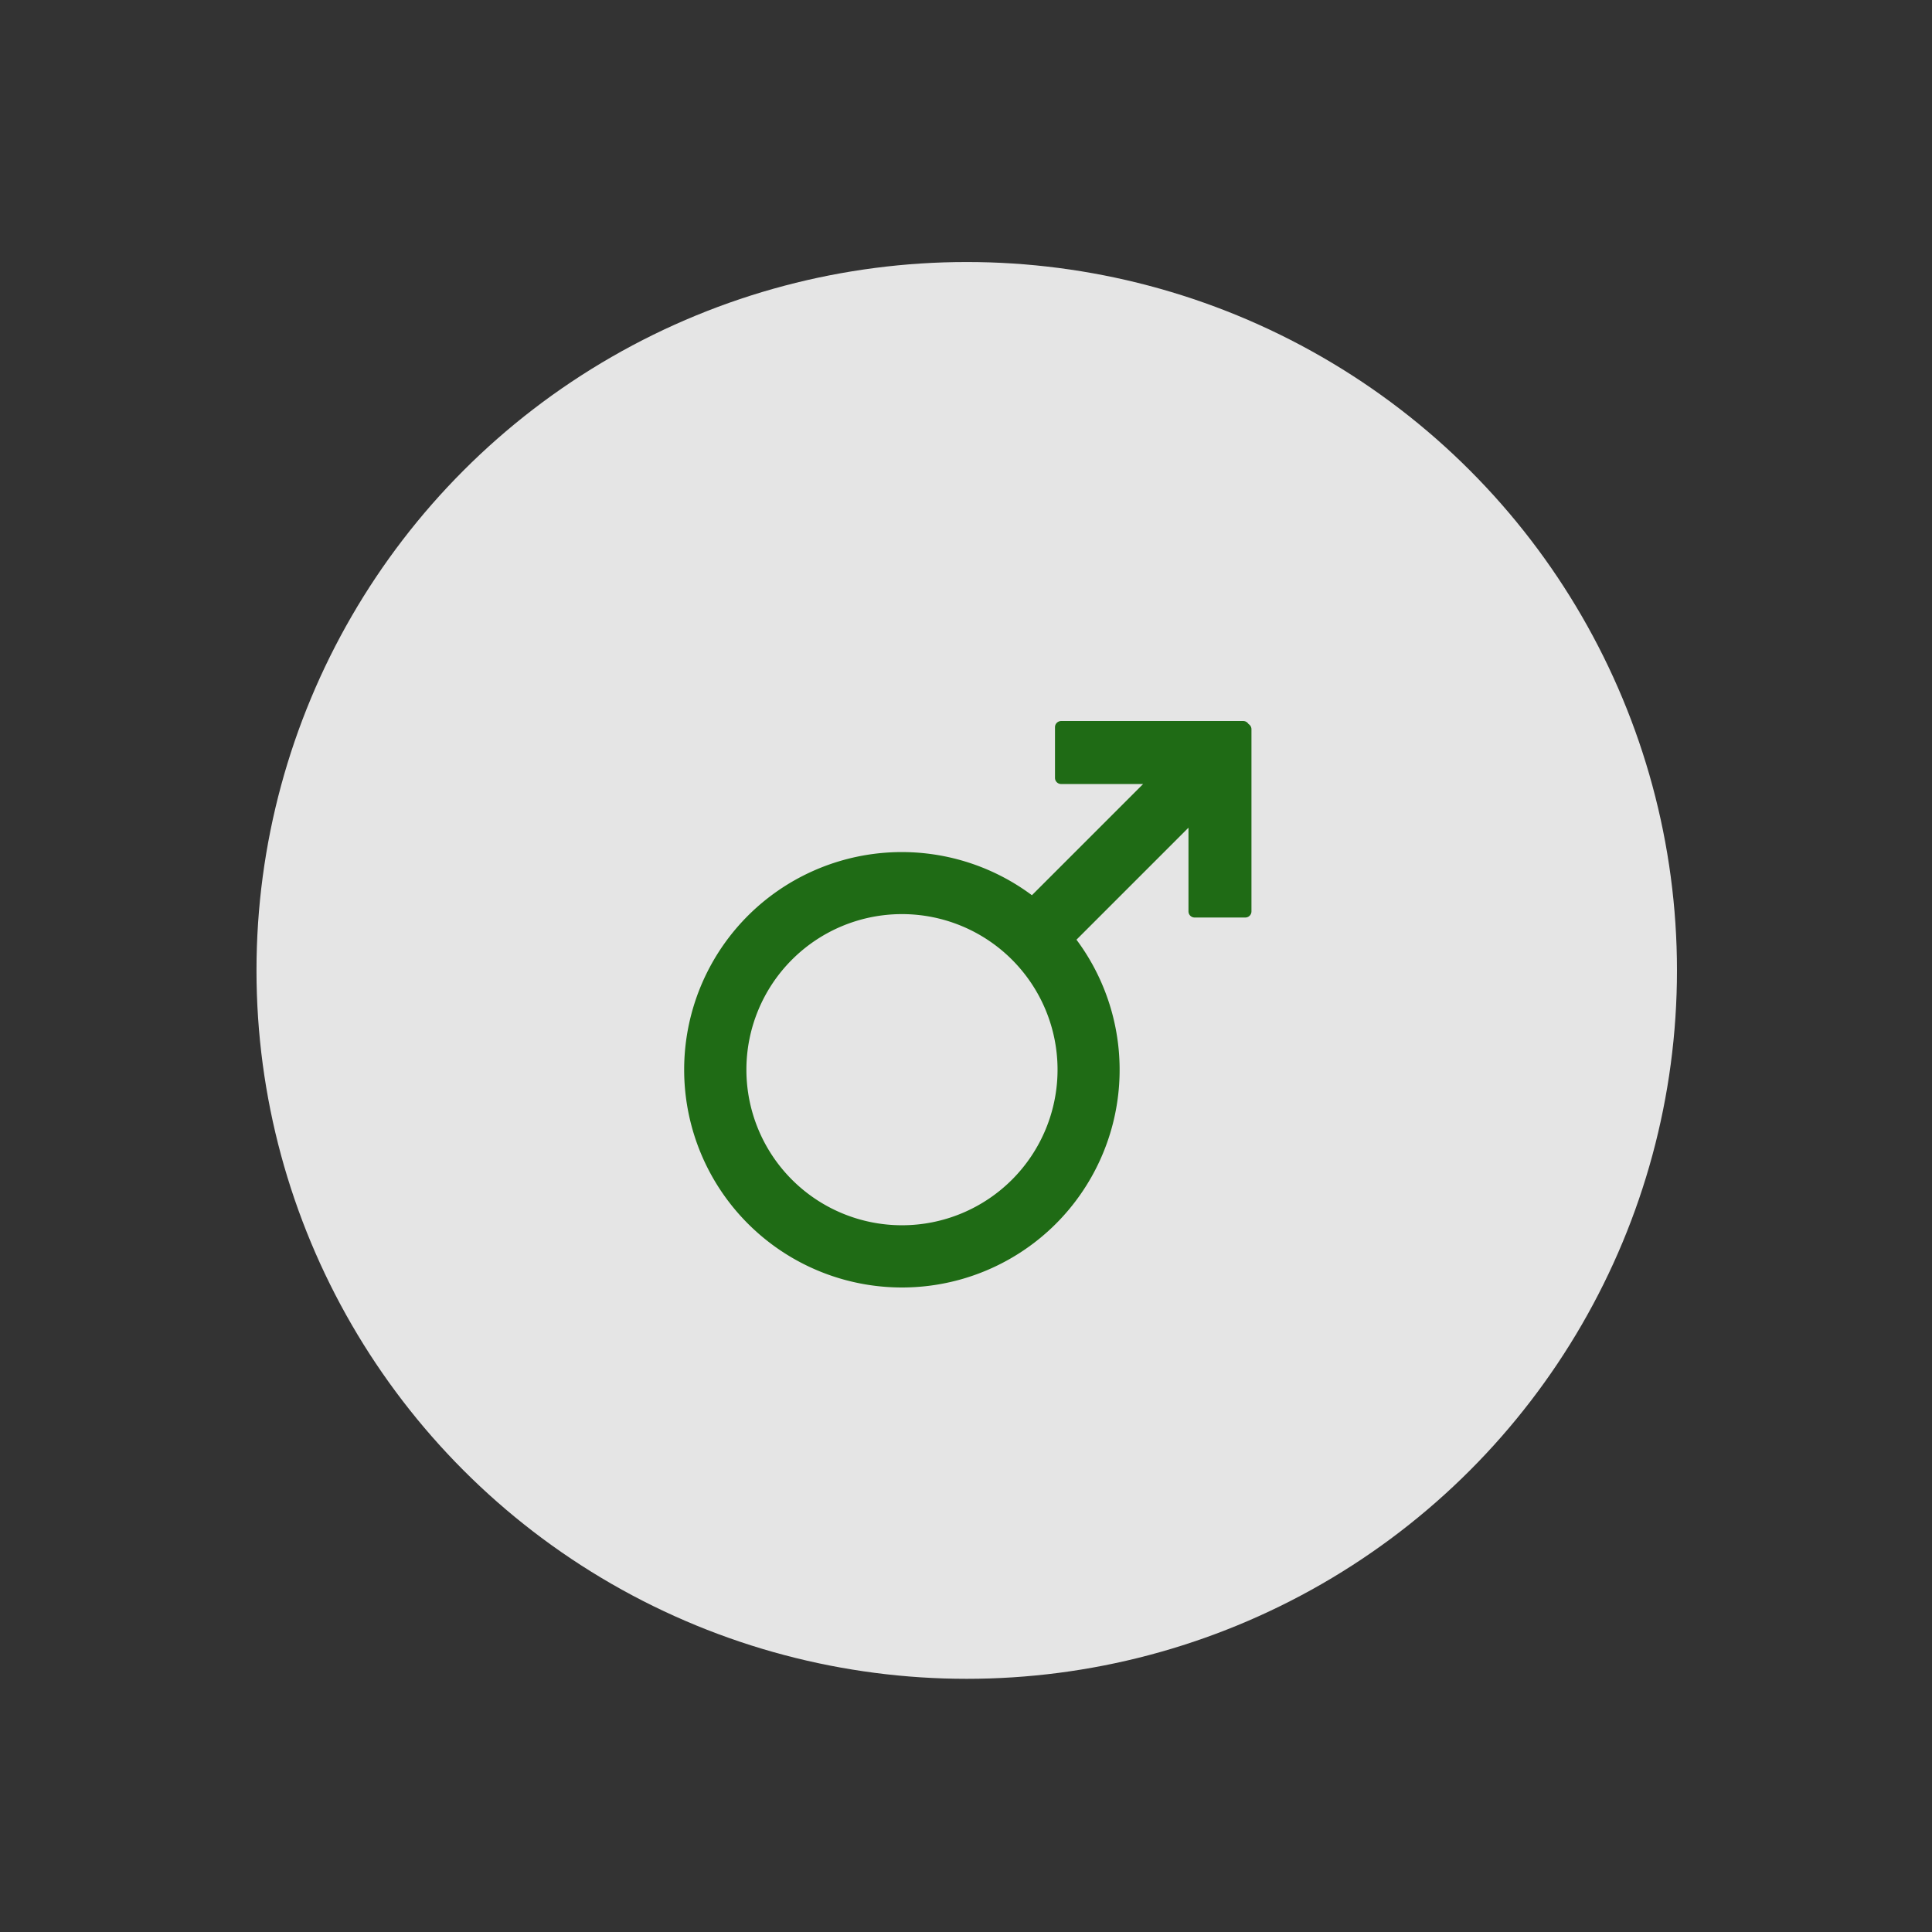 <?xml version="1.0" encoding="UTF-8" standalone="no"?>
<!-- Created with Inkscape (http://www.inkscape.org/) -->
<svg id="svg4152" xmlns:rdf="http://www.w3.org/1999/02/22-rdf-syntax-ns#" xmlns="http://www.w3.org/2000/svg" height="1500" width="1500" version="1.1" xmlns:cc="http://creativecommons.org/ns#" xmlns:dc="http://purl.org/dc/elements/1.1/" viewBox="0 0 1500 1500">
 <rect x="0" y="0" width="1500" height="1500" fill="#333333" stroke="none"/>
 <g id="layer1" transform="translate(0 447.64)">
  <ellipse id="path4700" fill-opacity=".941" rx="551.43" ry="550" cy="305.79" cx="750.57" fill="#f0f0f0"/>
 </g>
 <g id="layer3">
  <path id="path4229-7" style="color-rendering:auto;color:#000000;isolation:auto;mix-blend-mode:normal;shape-rendering:auto;solid-color:#000000;image-rendering:auto" d="m580.71 950.07a169.1 169.1 0 0 0 239.15 0 169.1 169.1 0 0 0 15.914 -220.49l86.96-86.96v64.965c0 2.643 2.128 4.771 4.771 4.771l39.351-0c2.643 0 4.771-2.128 4.771-4.771l0-141.39c0-1.737-0.929-3.236-2.309-4.07-0.834-1.38-2.332-2.307-4.068-2.307h-141.39c-2.643 0-4.771 2.128-4.771 4.771v39.349c0 2.643 2.128 4.771 4.771 4.771l63.653 0-86.34 86.34a169.1 169.1 0 0 0 -220.46 15.881 169.1 169.1 0 0 0 0 239.15zm34.17-34.16a120.79 120.79 0 0 1 0 -170.82 120.79 120.79 0 0 1 170.82 0 120.79 120.79 0 0 1 0 170.82 120.79 120.79 0 0 1 -170.82 0z" fill="#1f6b15"/>
 </g>
</svg>
